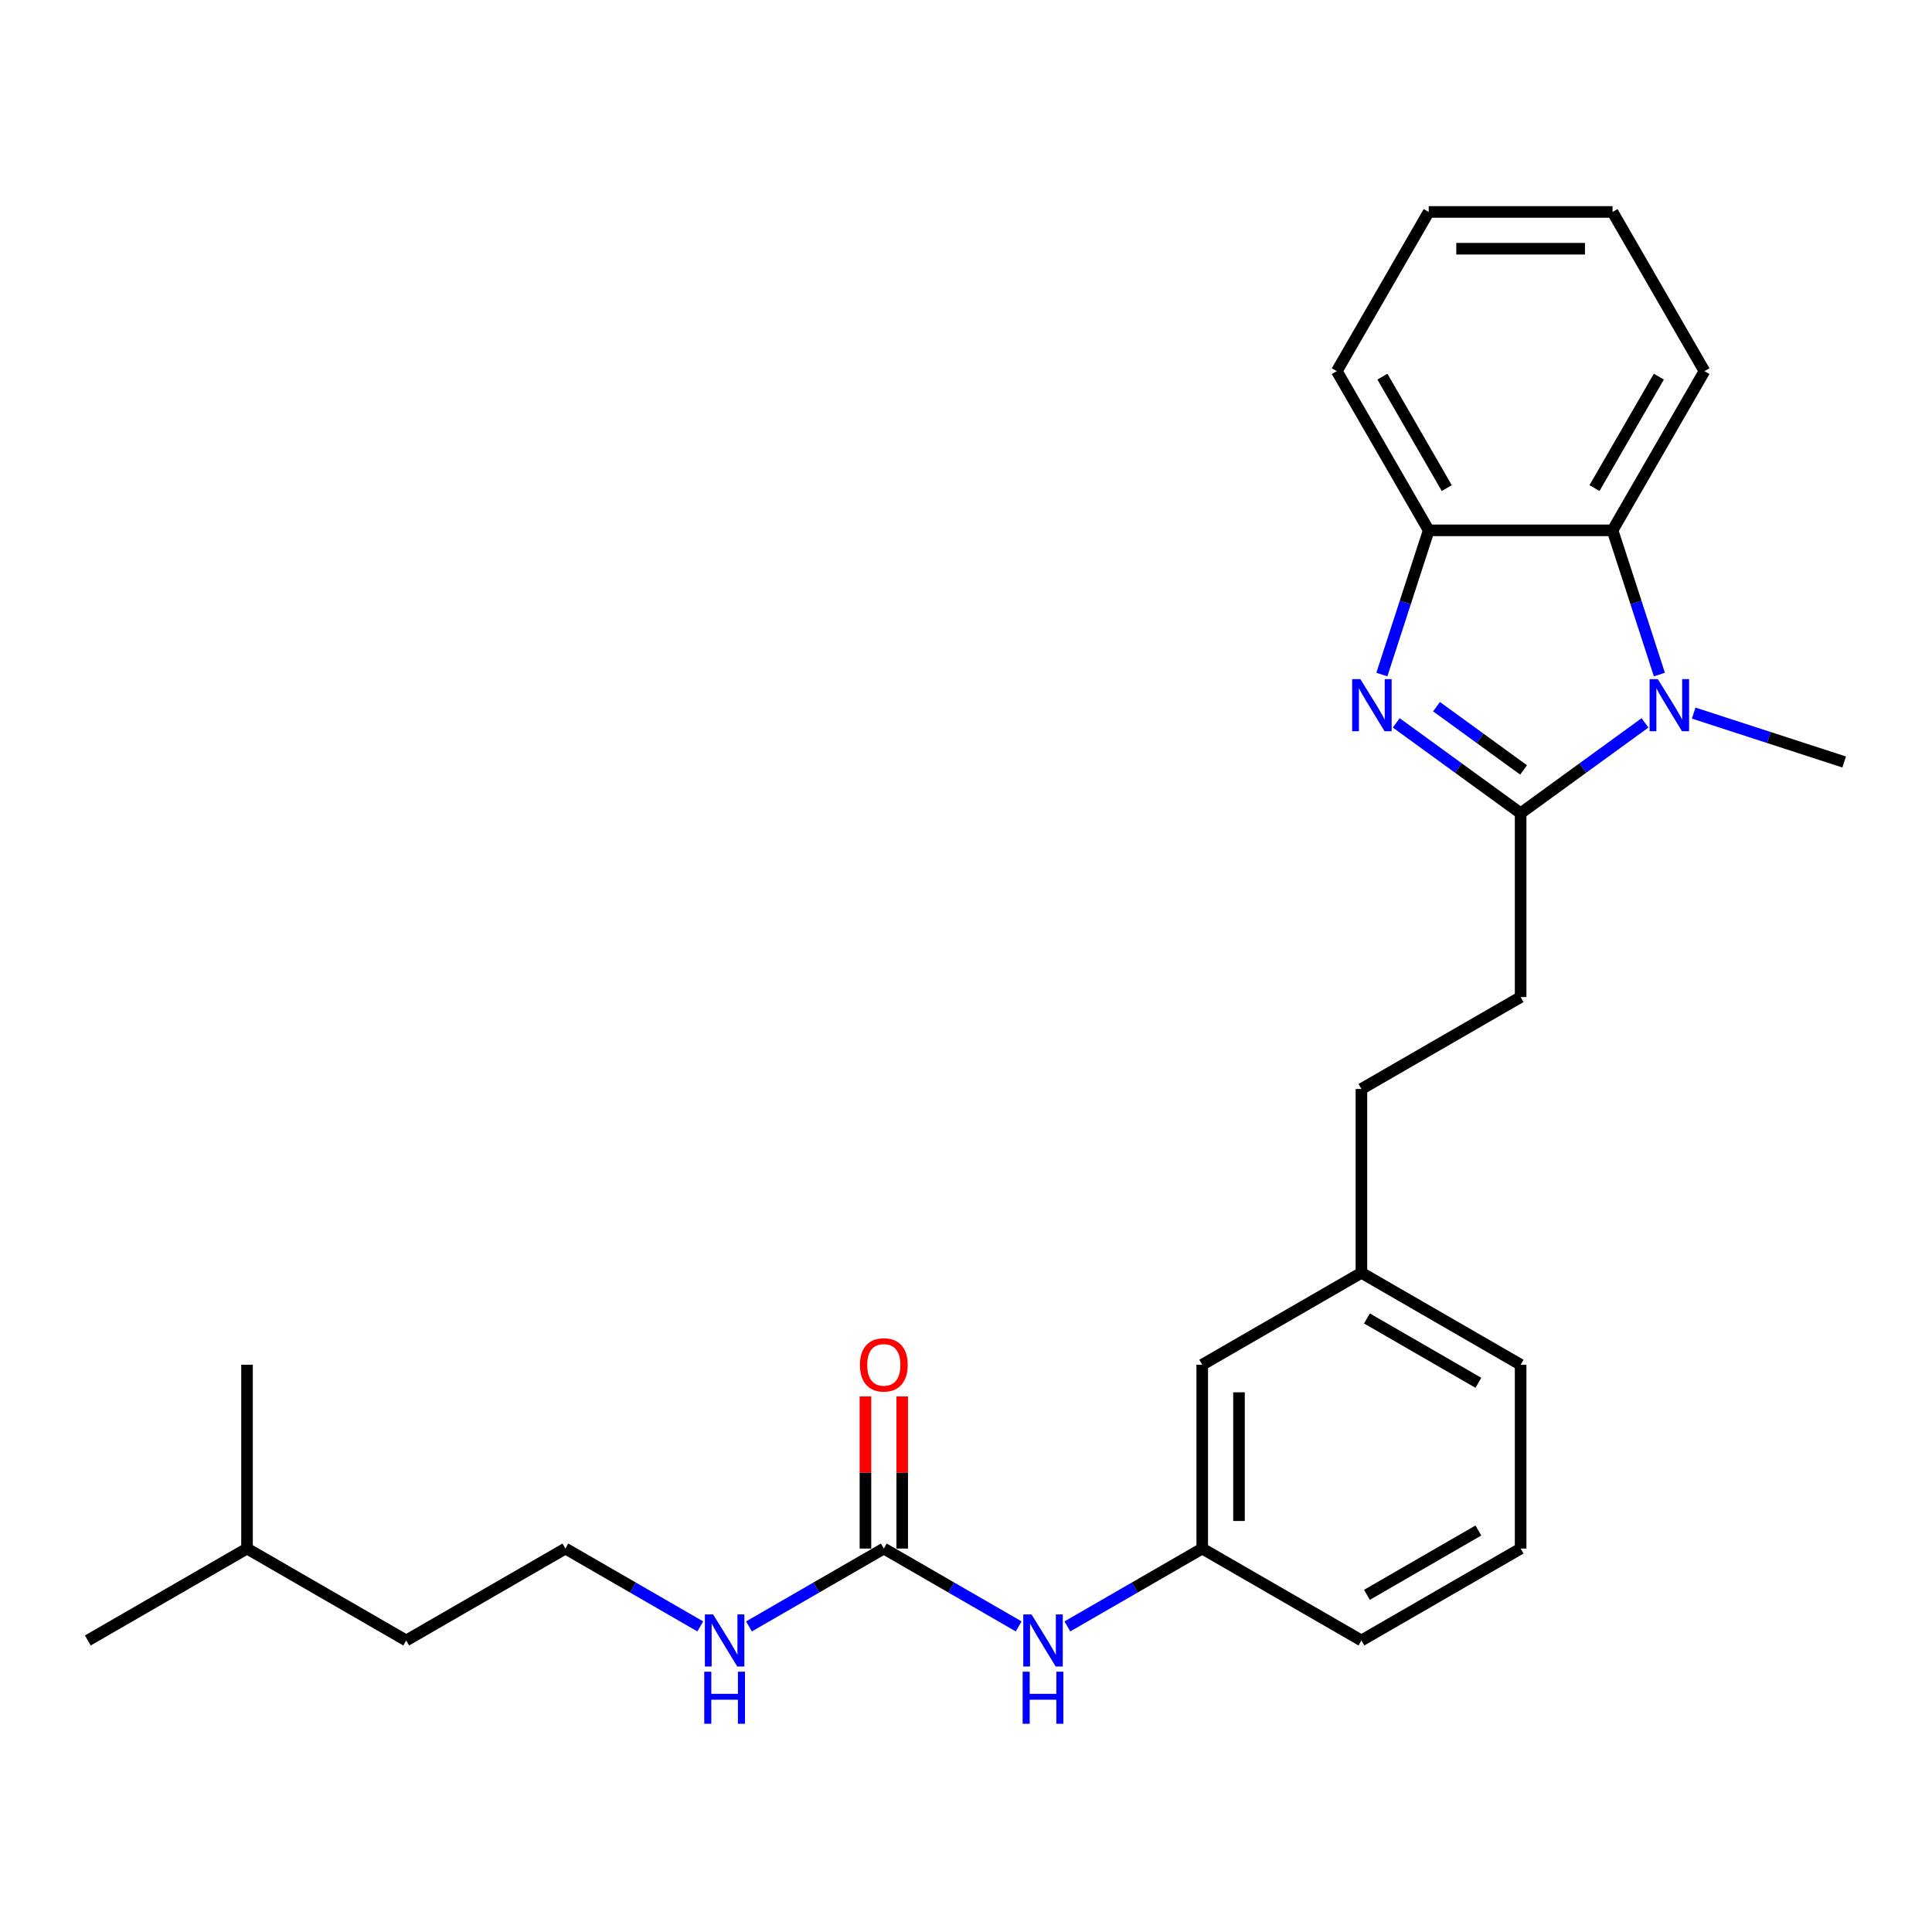 <?xml version='1.0' encoding='iso-8859-1'?>
<svg version='1.1' baseProfile='full'
              xmlns='http://www.w3.org/2000/svg'
                      xmlns:rdkit='http://www.rdkit.org/xml'
                      xmlns:xlink='http://www.w3.org/1999/xlink'
                  xml:space='preserve'
width='1000px' height='1000px' viewBox='0 0 1000 1000'>
<!-- END OF HEADER -->
<rect style='opacity:1.0;fill:#FFFFFF;stroke:none' width='1000' height='1000' x='0' y='0'> </rect>
<path class='bond-0' d='M 787.075,420.929 L 754.885,397.541' style='fill:none;fill-rule:evenodd;stroke:#000000;stroke-width:6px;stroke-linecap:butt;stroke-linejoin:miter;stroke-opacity:1' />
<path class='bond-0' d='M 754.885,397.541 L 722.695,374.154' style='fill:none;fill-rule:evenodd;stroke:#0000FF;stroke-width:6px;stroke-linecap:butt;stroke-linejoin:miter;stroke-opacity:1' />
<path class='bond-0' d='M 788.603,398.517 L 766.07,382.146' style='fill:none;fill-rule:evenodd;stroke:#000000;stroke-width:6px;stroke-linecap:butt;stroke-linejoin:miter;stroke-opacity:1' />
<path class='bond-0' d='M 766.07,382.146 L 743.537,365.775' style='fill:none;fill-rule:evenodd;stroke:#0000FF;stroke-width:6px;stroke-linecap:butt;stroke-linejoin:miter;stroke-opacity:1' />
<path class='bond-1' d='M 787.075,420.929 L 819.265,397.541' style='fill:none;fill-rule:evenodd;stroke:#000000;stroke-width:6px;stroke-linecap:butt;stroke-linejoin:miter;stroke-opacity:1' />
<path class='bond-1' d='M 819.265,397.541 L 851.455,374.154' style='fill:none;fill-rule:evenodd;stroke:#0000FF;stroke-width:6px;stroke-linecap:butt;stroke-linejoin:miter;stroke-opacity:1' />
<path class='bond-6' d='M 787.075,420.929 L 787.075,516.079' style='fill:none;fill-rule:evenodd;stroke:#000000;stroke-width:6px;stroke-linecap:butt;stroke-linejoin:miter;stroke-opacity:1' />
<path class='bond-3' d='M 715.247,349.149 L 727.374,311.829' style='fill:none;fill-rule:evenodd;stroke:#0000FF;stroke-width:6px;stroke-linecap:butt;stroke-linejoin:miter;stroke-opacity:1' />
<path class='bond-3' d='M 727.374,311.829 L 739.5,274.508' style='fill:none;fill-rule:evenodd;stroke:#000000;stroke-width:6px;stroke-linecap:butt;stroke-linejoin:miter;stroke-opacity:1' />
<path class='bond-2' d='M 858.902,349.149 L 846.776,311.829' style='fill:none;fill-rule:evenodd;stroke:#0000FF;stroke-width:6px;stroke-linecap:butt;stroke-linejoin:miter;stroke-opacity:1' />
<path class='bond-2' d='M 846.776,311.829 L 834.65,274.508' style='fill:none;fill-rule:evenodd;stroke:#000000;stroke-width:6px;stroke-linecap:butt;stroke-linejoin:miter;stroke-opacity:1' />
<path class='bond-11' d='M 876.65,369.094 L 915.598,381.749' style='fill:none;fill-rule:evenodd;stroke:#0000FF;stroke-width:6px;stroke-linecap:butt;stroke-linejoin:miter;stroke-opacity:1' />
<path class='bond-11' d='M 915.598,381.749 L 954.545,394.404' style='fill:none;fill-rule:evenodd;stroke:#000000;stroke-width:6px;stroke-linecap:butt;stroke-linejoin:miter;stroke-opacity:1' />
<path class='bond-15' d='M 834.65,274.508 L 882.225,192.106' style='fill:none;fill-rule:evenodd;stroke:#000000;stroke-width:6px;stroke-linecap:butt;stroke-linejoin:miter;stroke-opacity:1' />
<path class='bond-15' d='M 825.305,252.633 L 858.608,194.951' style='fill:none;fill-rule:evenodd;stroke:#000000;stroke-width:6px;stroke-linecap:butt;stroke-linejoin:miter;stroke-opacity:1' />
<path class='bond-26' d='M 834.65,274.508 L 739.5,274.508' style='fill:none;fill-rule:evenodd;stroke:#000000;stroke-width:6px;stroke-linecap:butt;stroke-linejoin:miter;stroke-opacity:1' />
<path class='bond-16' d='M 739.5,274.508 L 691.925,192.106' style='fill:none;fill-rule:evenodd;stroke:#000000;stroke-width:6px;stroke-linecap:butt;stroke-linejoin:miter;stroke-opacity:1' />
<path class='bond-16' d='M 748.844,252.633 L 715.541,194.951' style='fill:none;fill-rule:evenodd;stroke:#000000;stroke-width:6px;stroke-linecap:butt;stroke-linejoin:miter;stroke-opacity:1' />
<path class='bond-4' d='M 457.466,801.529 L 492.368,821.679' style='fill:none;fill-rule:evenodd;stroke:#000000;stroke-width:6px;stroke-linecap:butt;stroke-linejoin:miter;stroke-opacity:1' />
<path class='bond-4' d='M 492.368,821.679 L 527.27,841.83' style='fill:none;fill-rule:evenodd;stroke:#0000FF;stroke-width:6px;stroke-linecap:butt;stroke-linejoin:miter;stroke-opacity:1' />
<path class='bond-7' d='M 466.981,801.529 L 466.981,762.165' style='fill:none;fill-rule:evenodd;stroke:#000000;stroke-width:6px;stroke-linecap:butt;stroke-linejoin:miter;stroke-opacity:1' />
<path class='bond-7' d='M 466.981,762.165 L 466.981,722.801' style='fill:none;fill-rule:evenodd;stroke:#FF0000;stroke-width:6px;stroke-linecap:butt;stroke-linejoin:miter;stroke-opacity:1' />
<path class='bond-7' d='M 447.951,801.529 L 447.951,762.165' style='fill:none;fill-rule:evenodd;stroke:#000000;stroke-width:6px;stroke-linecap:butt;stroke-linejoin:miter;stroke-opacity:1' />
<path class='bond-7' d='M 447.951,762.165 L 447.951,722.801' style='fill:none;fill-rule:evenodd;stroke:#FF0000;stroke-width:6px;stroke-linecap:butt;stroke-linejoin:miter;stroke-opacity:1' />
<path class='bond-9' d='M 457.466,801.529 L 422.564,821.679' style='fill:none;fill-rule:evenodd;stroke:#000000;stroke-width:6px;stroke-linecap:butt;stroke-linejoin:miter;stroke-opacity:1' />
<path class='bond-9' d='M 422.564,821.679 L 387.661,841.83' style='fill:none;fill-rule:evenodd;stroke:#0000FF;stroke-width:6px;stroke-linecap:butt;stroke-linejoin:miter;stroke-opacity:1' />
<path class='bond-5' d='M 552.466,841.83 L 587.368,821.679' style='fill:none;fill-rule:evenodd;stroke:#0000FF;stroke-width:6px;stroke-linecap:butt;stroke-linejoin:miter;stroke-opacity:1' />
<path class='bond-5' d='M 587.368,821.679 L 622.27,801.529' style='fill:none;fill-rule:evenodd;stroke:#000000;stroke-width:6px;stroke-linecap:butt;stroke-linejoin:miter;stroke-opacity:1' />
<path class='bond-12' d='M 787.075,516.079 L 704.672,563.654' style='fill:none;fill-rule:evenodd;stroke:#000000;stroke-width:6px;stroke-linecap:butt;stroke-linejoin:miter;stroke-opacity:1' />
<path class='bond-8' d='M 622.27,801.529 L 622.27,706.379' style='fill:none;fill-rule:evenodd;stroke:#000000;stroke-width:6px;stroke-linecap:butt;stroke-linejoin:miter;stroke-opacity:1' />
<path class='bond-8' d='M 641.3,787.256 L 641.3,720.651' style='fill:none;fill-rule:evenodd;stroke:#000000;stroke-width:6px;stroke-linecap:butt;stroke-linejoin:miter;stroke-opacity:1' />
<path class='bond-28' d='M 622.27,801.529 L 704.672,849.103' style='fill:none;fill-rule:evenodd;stroke:#000000;stroke-width:6px;stroke-linecap:butt;stroke-linejoin:miter;stroke-opacity:1' />
<path class='bond-14' d='M 362.466,841.83 L 327.563,821.679' style='fill:none;fill-rule:evenodd;stroke:#0000FF;stroke-width:6px;stroke-linecap:butt;stroke-linejoin:miter;stroke-opacity:1' />
<path class='bond-14' d='M 327.563,821.679 L 292.661,801.529' style='fill:none;fill-rule:evenodd;stroke:#000000;stroke-width:6px;stroke-linecap:butt;stroke-linejoin:miter;stroke-opacity:1' />
<path class='bond-10' d='M 622.27,706.379 L 704.672,658.804' style='fill:none;fill-rule:evenodd;stroke:#000000;stroke-width:6px;stroke-linecap:butt;stroke-linejoin:miter;stroke-opacity:1' />
<path class='bond-13' d='M 704.672,563.654 L 704.672,658.804' style='fill:none;fill-rule:evenodd;stroke:#000000;stroke-width:6px;stroke-linecap:butt;stroke-linejoin:miter;stroke-opacity:1' />
<path class='bond-19' d='M 704.672,658.804 L 787.075,706.379' style='fill:none;fill-rule:evenodd;stroke:#000000;stroke-width:6px;stroke-linecap:butt;stroke-linejoin:miter;stroke-opacity:1' />
<path class='bond-19' d='M 707.518,682.42 L 765.199,715.723' style='fill:none;fill-rule:evenodd;stroke:#000000;stroke-width:6px;stroke-linecap:butt;stroke-linejoin:miter;stroke-opacity:1' />
<path class='bond-20' d='M 292.661,801.529 L 210.259,849.103' style='fill:none;fill-rule:evenodd;stroke:#000000;stroke-width:6px;stroke-linecap:butt;stroke-linejoin:miter;stroke-opacity:1' />
<path class='bond-22' d='M 882.225,192.106 L 834.65,109.704' style='fill:none;fill-rule:evenodd;stroke:#000000;stroke-width:6px;stroke-linecap:butt;stroke-linejoin:miter;stroke-opacity:1' />
<path class='bond-25' d='M 691.925,192.106 L 739.5,109.704' style='fill:none;fill-rule:evenodd;stroke:#000000;stroke-width:6px;stroke-linecap:butt;stroke-linejoin:miter;stroke-opacity:1' />
<path class='bond-17' d='M 787.075,801.529 L 787.075,706.379' style='fill:none;fill-rule:evenodd;stroke:#000000;stroke-width:6px;stroke-linecap:butt;stroke-linejoin:miter;stroke-opacity:1' />
<path class='bond-18' d='M 787.075,801.529 L 704.672,849.103' style='fill:none;fill-rule:evenodd;stroke:#000000;stroke-width:6px;stroke-linecap:butt;stroke-linejoin:miter;stroke-opacity:1' />
<path class='bond-18' d='M 765.199,792.184 L 707.518,825.487' style='fill:none;fill-rule:evenodd;stroke:#000000;stroke-width:6px;stroke-linecap:butt;stroke-linejoin:miter;stroke-opacity:1' />
<path class='bond-21' d='M 210.259,849.103 L 127.857,801.529' style='fill:none;fill-rule:evenodd;stroke:#000000;stroke-width:6px;stroke-linecap:butt;stroke-linejoin:miter;stroke-opacity:1' />
<path class='bond-23' d='M 127.857,801.529 L 45.455,849.103' style='fill:none;fill-rule:evenodd;stroke:#000000;stroke-width:6px;stroke-linecap:butt;stroke-linejoin:miter;stroke-opacity:1' />
<path class='bond-24' d='M 127.857,801.529 L 127.857,706.379' style='fill:none;fill-rule:evenodd;stroke:#000000;stroke-width:6px;stroke-linecap:butt;stroke-linejoin:miter;stroke-opacity:1' />
<path class='bond-27' d='M 834.65,109.704 L 739.5,109.704' style='fill:none;fill-rule:evenodd;stroke:#000000;stroke-width:6px;stroke-linecap:butt;stroke-linejoin:miter;stroke-opacity:1' />
<path class='bond-27' d='M 820.377,128.734 L 753.772,128.734' style='fill:none;fill-rule:evenodd;stroke:#000000;stroke-width:6px;stroke-linecap:butt;stroke-linejoin:miter;stroke-opacity:1' />
<path  class='atom-1' d='M 704.14 351.528
L 712.97 365.8
Q 713.846 367.209, 715.254 369.759
Q 716.662 372.309, 716.738 372.461
L 716.738 351.528
L 720.316 351.528
L 720.316 378.474
L 716.624 378.474
L 707.147 362.87
Q 706.043 361.043, 704.864 358.95
Q 703.722 356.856, 703.379 356.209
L 703.379 378.474
L 699.878 378.474
L 699.878 351.528
L 704.14 351.528
' fill='#0000FF'/>
<path  class='atom-2' d='M 858.096 351.528
L 866.926 365.8
Q 867.801 367.209, 869.21 369.759
Q 870.618 372.309, 870.694 372.461
L 870.694 351.528
L 874.272 351.528
L 874.272 378.474
L 870.58 378.474
L 861.103 362.87
Q 859.999 361.043, 858.819 358.95
Q 857.677 356.856, 857.335 356.209
L 857.335 378.474
L 853.833 378.474
L 853.833 351.528
L 858.096 351.528
' fill='#0000FF'/>
<path  class='atom-6' d='M 533.912 835.63
L 542.741 849.903
Q 543.617 851.311, 545.025 853.861
Q 546.433 856.411, 546.509 856.563
L 546.509 835.63
L 550.087 835.63
L 550.087 862.577
L 546.395 862.577
L 536.918 846.972
Q 535.815 845.145, 534.635 843.052
Q 533.493 840.959, 533.15 840.312
L 533.15 862.577
L 529.649 862.577
L 529.649 835.63
L 533.912 835.63
' fill='#0000FF'/>
<path  class='atom-6' d='M 529.325 865.271
L 532.979 865.271
L 532.979 876.727
L 546.757 876.727
L 546.757 865.271
L 550.411 865.271
L 550.411 892.218
L 546.757 892.218
L 546.757 879.772
L 532.979 879.772
L 532.979 892.218
L 529.325 892.218
L 529.325 865.271
' fill='#0000FF'/>
<path  class='atom-8' d='M 445.096 706.455
Q 445.096 699.985, 448.293 696.369
Q 451.49 692.753, 457.466 692.753
Q 463.441 692.753, 466.638 696.369
Q 469.835 699.985, 469.835 706.455
Q 469.835 713.001, 466.6 716.731
Q 463.365 720.423, 457.466 720.423
Q 451.528 720.423, 448.293 716.731
Q 445.096 713.039, 445.096 706.455
M 457.466 717.378
Q 461.576 717.378, 463.784 714.638
Q 466.029 711.859, 466.029 706.455
Q 466.029 701.164, 463.784 698.5
Q 461.576 695.798, 457.466 695.798
Q 453.355 695.798, 451.11 698.462
Q 448.902 701.126, 448.902 706.455
Q 448.902 711.897, 451.11 714.638
Q 453.355 717.378, 457.466 717.378
' fill='#FF0000'/>
<path  class='atom-10' d='M 369.107 835.63
L 377.937 849.903
Q 378.812 851.311, 380.221 853.861
Q 381.629 856.411, 381.705 856.563
L 381.705 835.63
L 385.283 835.63
L 385.283 862.577
L 381.591 862.577
L 372.114 846.972
Q 371.01 845.145, 369.83 843.052
Q 368.688 840.959, 368.346 840.312
L 368.346 862.577
L 364.844 862.577
L 364.844 835.63
L 369.107 835.63
' fill='#0000FF'/>
<path  class='atom-10' d='M 364.521 865.271
L 368.175 865.271
L 368.175 876.727
L 381.952 876.727
L 381.952 865.271
L 385.606 865.271
L 385.606 892.218
L 381.952 892.218
L 381.952 879.772
L 368.175 879.772
L 368.175 892.218
L 364.521 892.218
L 364.521 865.271
' fill='#0000FF'/>
</svg>
